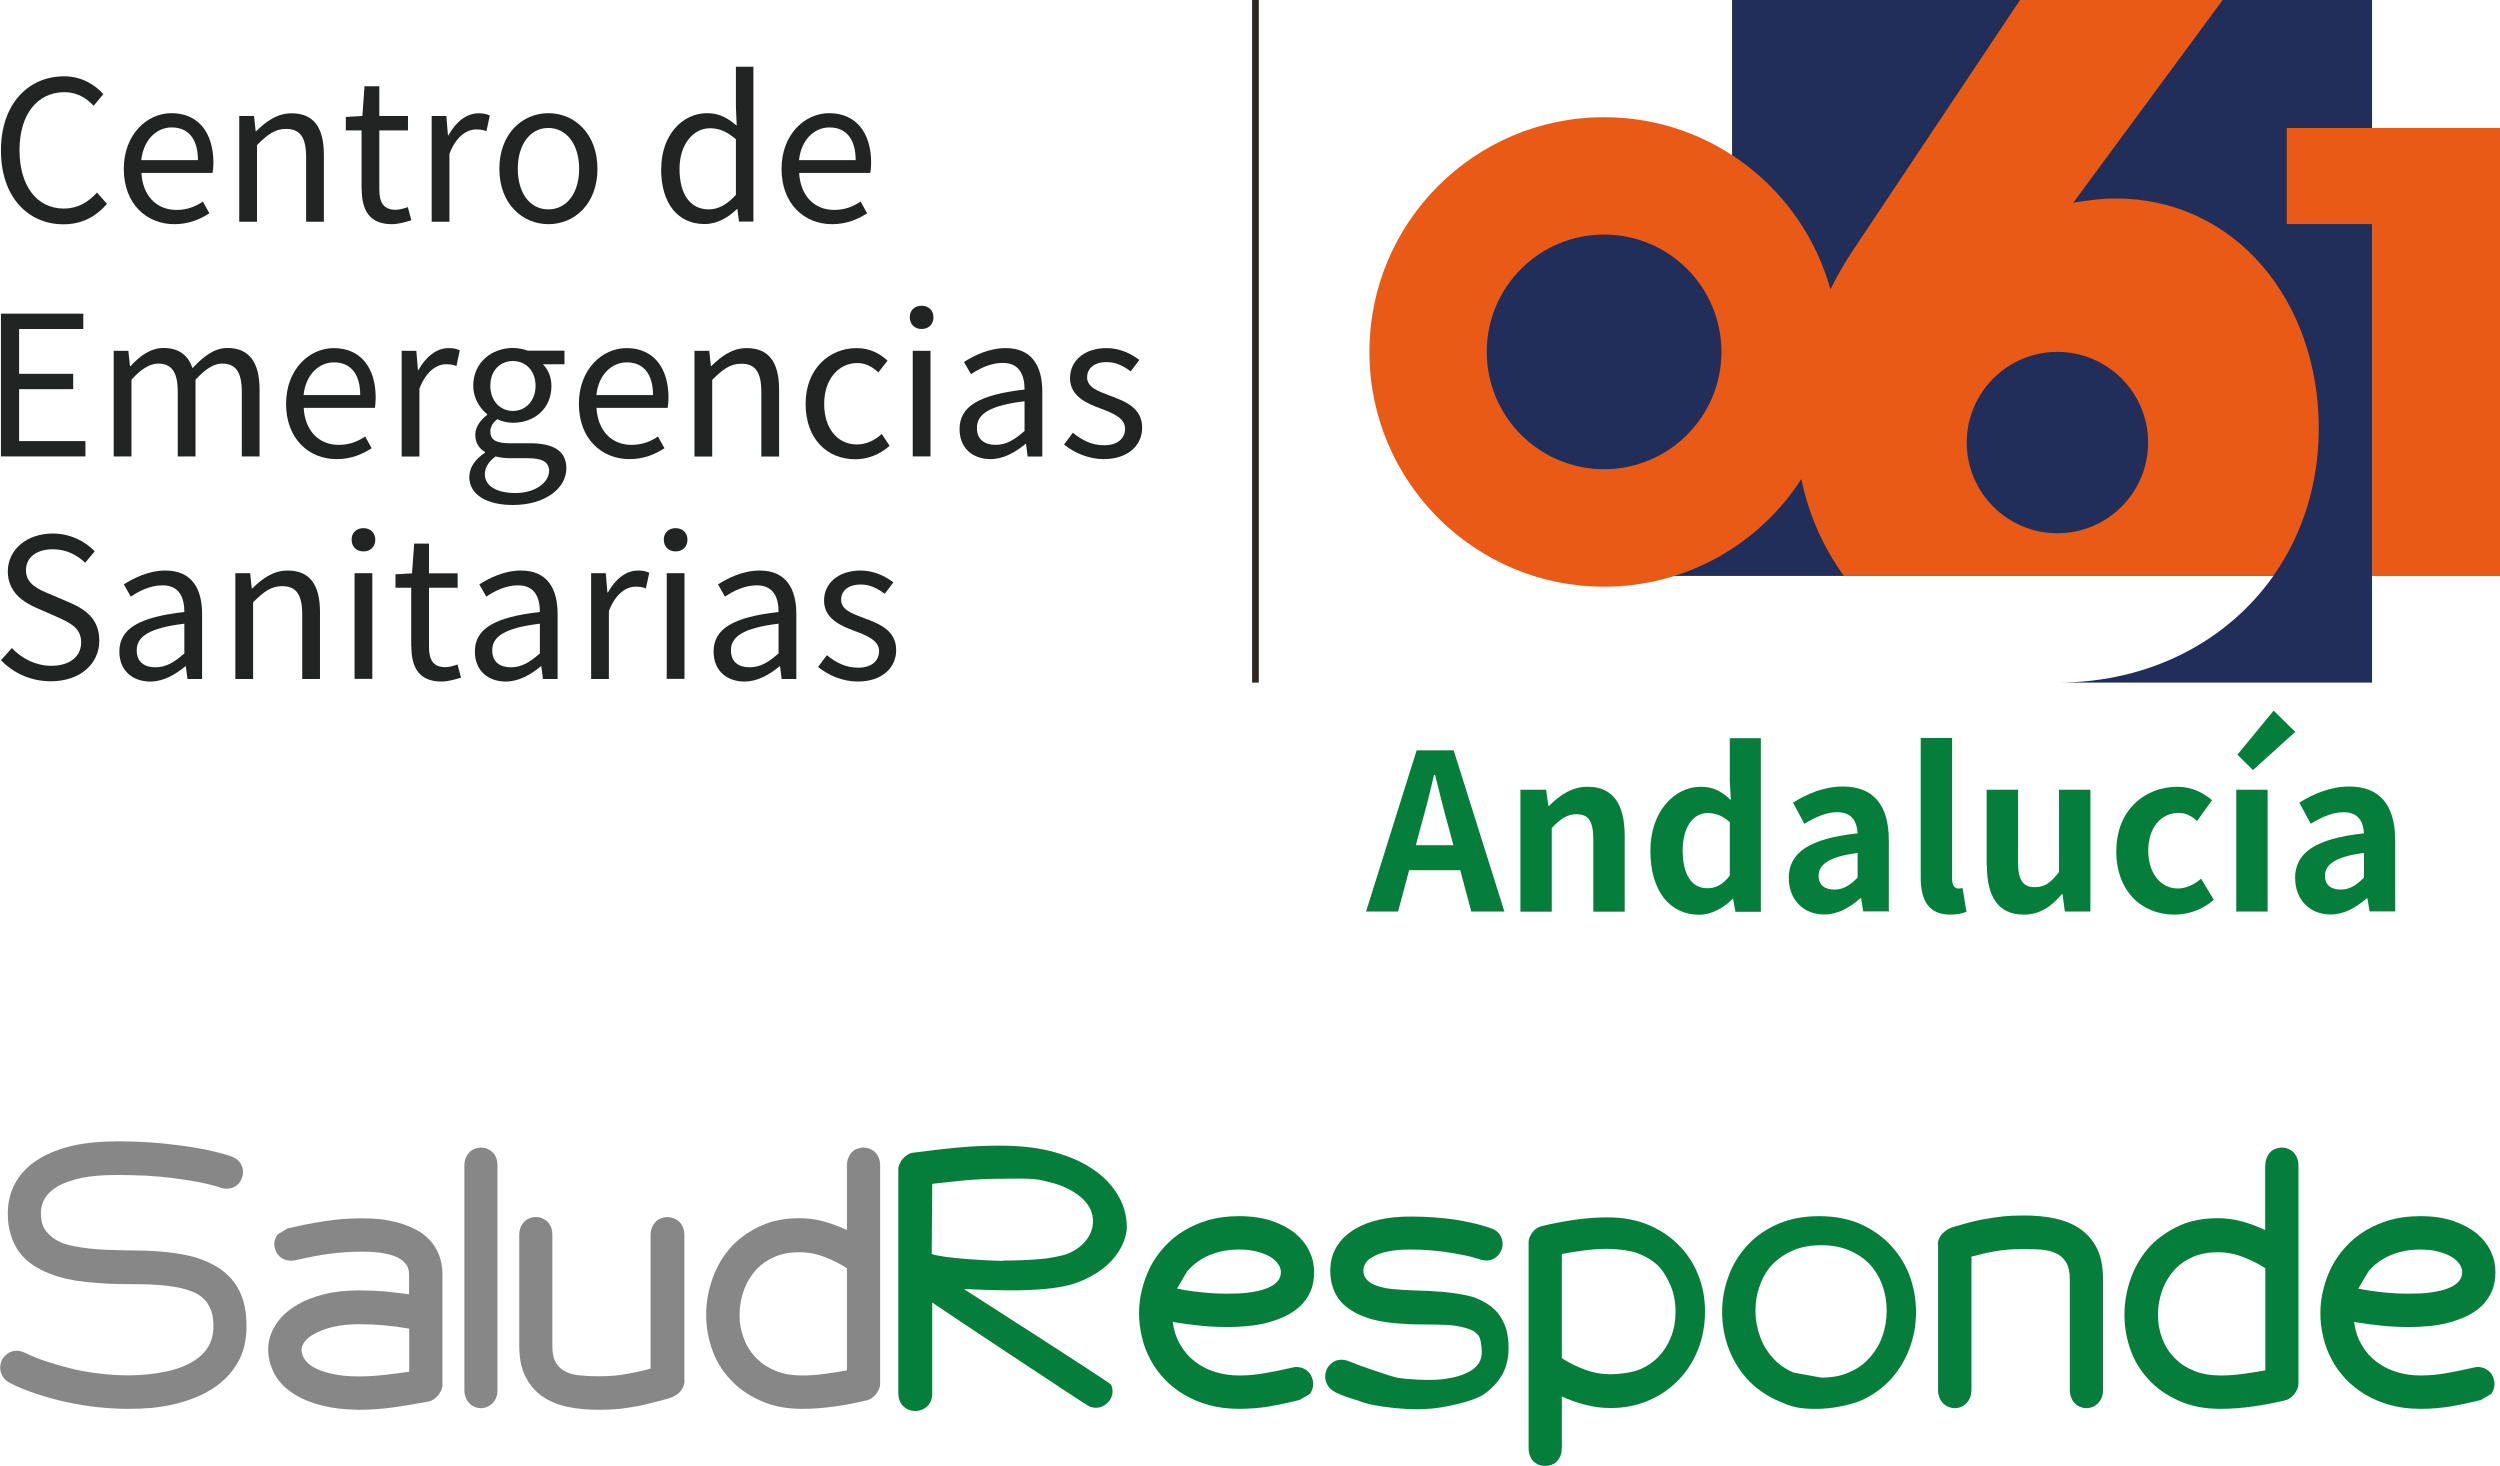 <?xml version="1.0" encoding="UTF-8"?><svg id="Layer_2" xmlns="http://www.w3.org/2000/svg" viewBox="0 0 185.79 108.94"><defs><style>.cls-1{fill:#222e5a;}.cls-2{fill:#ea5a17;fill-rule:evenodd;}.cls-3{fill:#878787;}.cls-4{fill:#222323;}.cls-5{fill:#2d2a26;}.cls-6{fill:#057e3b;}</style></defs><g id="Layer_1-2"><g><g><g><path class="cls-3" d="M16.35,88.24c-.51-.15-1.05-.29-1.63-.4-.59-.11-1.22-.2-1.88-.29-.63-.08-1.29-.14-1.98-.18-.7-.03-1.44-.05-2.2-.05-1.01,0-1.88,.07-2.62,.22-.73,.16-1.34,.38-1.81,.66-.79,.48-1.19,1.13-1.19,1.95,0,.6,.14,1.06,.42,1.39,.28,.34,.64,.61,1.09,.8,.3,.12,.64,.22,1,.28,.36,.07,.74,.13,1.14,.17,.4,.04,.82,.07,1.25,.09,.42,.02,.86,.03,1.3,.04,.51,0,1.02,.02,1.53,.02,.51,.02,1.01,.05,1.51,.1,.49,.05,.97,.12,1.43,.21,.47,.09,.91,.21,1.32,.37,.5,.19,.95,.42,1.36,.7,.4,.28,.74,.61,1.03,1,.29,.4,.51,.86,.67,1.38,.15,.53,.23,1.14,.23,1.84,0,1.08-.22,1.99-.67,2.75-.45,.77-1.06,1.4-1.84,1.9-.42,.27-.86,.5-1.35,.69-.49,.2-1,.35-1.53,.48-.54,.12-1.09,.21-1.66,.27-.58,.05-1.16,.07-1.75,.07-1.52,0-3.04-.17-4.56-.5-.76-.16-1.49-.36-2.2-.6-.71-.23-1.37-.49-1.98-.8-.28-.14-.47-.31-.59-.53-.12-.21-.18-.42-.18-.64,0-.15,.03-.31,.09-.47,.06-.15,.14-.28,.26-.39,.11-.11,.23-.21,.38-.28,.15-.07,.31-.11,.5-.11,.2,0,.42,.06,.65,.17,.51,.25,1.08,.48,1.7,.67,.61,.2,1.25,.38,1.91,.54,.67,.15,1.34,.26,2.02,.33,.68,.08,1.35,.12,2.02,.12,.96,0,1.88-.09,2.74-.27,.86-.17,1.59-.45,2.19-.84,.43-.28,.77-.62,1.02-1.04,.24-.42,.37-.93,.37-1.53,0-.37-.04-.69-.12-.97-.08-.28-.2-.52-.34-.73-.15-.2-.32-.38-.53-.53-.2-.15-.43-.27-.69-.35-.32-.12-.67-.22-1.05-.29-.38-.07-.79-.12-1.21-.16-.42-.03-.86-.05-1.31-.06-.46,0-.91-.01-1.37-.01-1,0-1.98-.07-2.94-.17-.95-.1-1.83-.3-2.62-.61-.46-.18-.89-.4-1.27-.66-.38-.26-.71-.58-.98-.94-.27-.37-.48-.79-.62-1.26-.16-.47-.23-1.02-.23-1.63,0-.86,.2-1.64,.61-2.34,.4-.69,.99-1.26,1.78-1.74,.69-.41,1.5-.72,2.45-.94,.94-.21,2.03-.32,3.27-.32,.82,0,1.6,.02,2.35,.07,.74,.05,1.46,.12,2.14,.21,.74,.09,1.44,.2,2.09,.33,.64,.14,1.25,.29,1.81,.47,.34,.11,.59,.27,.75,.49,.15,.23,.23,.46,.23,.7,0,.16-.03,.32-.09,.47-.06,.16-.13,.29-.23,.4-.11,.11-.23,.2-.38,.27-.16,.07-.33,.11-.53,.11-.07,0-.14,0-.22-.02l-.23-.05Z"/><path class="cls-3" d="M21.44,91.28c.87-.21,1.77-.39,2.7-.53,.93-.14,1.85-.21,2.77-.21,.45,0,.91,.02,1.38,.07,.47,.06,.92,.15,1.36,.27,.44,.13,.86,.3,1.26,.5,.39,.2,.73,.46,1.02,.77,.29,.31,.52,.68,.69,1.1,.17,.42,.26,.91,.26,1.47v8.22c0,.13-.03,.26-.09,.39-.07,.14-.15,.27-.24,.38-.1,.11-.21,.21-.33,.29-.12,.08-.24,.13-.37,.16-.86,.16-1.73,.3-2.6,.43-.87,.12-1.76,.18-2.65,.18-1.02-.02-1.9-.12-2.65-.31-.75-.19-1.39-.44-1.92-.75-.73-.43-1.27-.95-1.6-1.55-.33-.59-.5-1.22-.5-1.88s.19-1.24,.56-1.83c.37-.59,.92-1.09,1.66-1.52,.54-.31,1.19-.56,1.95-.75,.75-.19,1.6-.28,2.56-.28,.64,0,1.26,.02,1.88,.07,.62,.06,1.24,.13,1.86,.22v-1.49c0-.26-.06-.49-.18-.68-.13-.19-.3-.34-.5-.47-.2-.12-.43-.22-.69-.29-.26-.07-.53-.13-.8-.17-.27-.03-.53-.05-.77-.06-.25,0-.47-.01-.65-.01-.81,0-1.61,.06-2.41,.17-.8,.11-1.59,.27-2.37,.45-.08,.02-.15,.03-.21,.04-.07,0-.13,.01-.2,.01-.2,0-.37-.04-.53-.11-.16-.07-.28-.17-.38-.28-.11-.11-.19-.25-.24-.4-.06-.15-.09-.3-.09-.45,0-.25,.09-.49,.26-.72l.8-.48Zm8.96,7.46c-1.22-.22-2.46-.33-3.74-.33-.73,0-1.36,.07-1.91,.2-.55,.13-1,.3-1.37,.51-.33,.17-.57,.36-.73,.58-.16,.21-.24,.41-.24,.6,0,.24,.07,.47,.22,.7,.14,.23,.36,.43,.66,.6,.35,.2,.8,.37,1.36,.49,.55,.13,1.21,.2,1.99,.2,.64,0,1.28-.04,1.91-.11,.62-.07,1.24-.15,1.86-.24v-3.18Z"/><path class="cls-3" d="M34.51,86.62c0-.22,.04-.42,.11-.59,.07-.16,.17-.3,.28-.42,.11-.11,.25-.19,.4-.24,.15-.06,.3-.09,.45-.09s.31,.03,.45,.09c.15,.06,.28,.14,.39,.24,.11,.11,.21,.25,.28,.42,.07,.17,.1,.37,.1,.59v16.67c0,.22-.03,.42-.1,.59-.07,.17-.17,.31-.28,.42-.12,.11-.26,.2-.4,.26-.15,.06-.29,.09-.44,.09-.16,0-.31-.03-.45-.09-.16-.06-.29-.14-.4-.26-.11-.11-.21-.24-.28-.42-.07-.17-.11-.37-.11-.59v-16.67Z"/><path class="cls-3" d="M50.87,102.57c0,.19-.03,.35-.1,.5-.07,.15-.15,.28-.26,.39-.11,.11-.24,.21-.37,.28-.14,.08-.28,.14-.43,.18-.35,.1-.71,.2-1.09,.29-.38,.11-.78,.2-1.2,.28-.42,.08-.88,.15-1.36,.21-.49,.05-1.02,.07-1.59,.07-.82,0-1.59-.07-2.3-.22-.72-.15-1.34-.42-1.87-.78-.53-.37-.95-.86-1.25-1.47-.31-.6-.46-1.36-.46-2.28v-8.24c0-.22,.04-.42,.11-.59,.07-.16,.17-.3,.28-.42,.11-.11,.25-.19,.4-.24,.15-.06,.3-.09,.45-.09s.31,.03,.45,.09c.15,.06,.28,.14,.39,.24,.11,.11,.21,.25,.28,.42,.07,.17,.1,.37,.1,.59v8.24c0,.54,.09,.96,.27,1.26,.18,.3,.43,.53,.75,.67,.31,.15,.67,.24,1.09,.27,.41,.04,.84,.06,1.31,.06,.82,0,1.53-.06,2.15-.18,.62-.11,1.2-.24,1.73-.39v-9.92c0-.22,.04-.42,.11-.59,.07-.16,.17-.3,.28-.42,.11-.11,.25-.19,.4-.24,.15-.06,.3-.09,.47-.09,.15,0,.31,.03,.47,.09,.15,.06,.28,.14,.39,.24,.11,.11,.21,.25,.28,.42,.07,.17,.11,.37,.11,.59v10.77Z"/><path class="cls-3" d="M62.94,86.62c0-.22,.04-.42,.11-.59,.07-.16,.15-.3,.27-.42,.11-.11,.24-.19,.39-.24,.15-.06,.3-.09,.45-.09s.31,.03,.47,.09c.15,.06,.28,.14,.39,.24,.11,.11,.21,.25,.28,.42,.07,.17,.11,.37,.11,.59v16.24c0,.12-.03,.25-.09,.38-.06,.13-.13,.25-.22,.37-.09,.11-.19,.21-.31,.29-.11,.08-.23,.13-.34,.16-.78,.19-1.57,.34-2.4,.46-.83,.12-1.64,.18-2.44,.18-1.11,0-2.08-.18-2.91-.53-.84-.34-1.57-.81-2.18-1.4-.69-.67-1.21-1.44-1.54-2.32-.33-.88-.5-1.79-.5-2.74s.17-1.87,.5-2.78c.33-.9,.82-1.69,1.47-2.39,.6-.6,1.31-1.09,2.13-1.46,.82-.37,1.77-.55,2.84-.55,.6,0,1.2,.08,1.79,.24,.59,.16,1.16,.38,1.73,.64v-4.81Zm0,7.63c-.51-.33-1.07-.61-1.68-.84-.61-.24-1.22-.35-1.84-.35-.69,0-1.3,.11-1.82,.33-.52,.22-.97,.52-1.33,.89-.43,.46-.76,.98-.98,1.58-.22,.6-.33,1.22-.33,1.86s.11,1.21,.33,1.78c.22,.58,.55,1.08,.98,1.49,.38,.38,.84,.68,1.41,.9,.55,.22,1.2,.33,1.95,.33,.55,0,1.11-.04,1.66-.12,.55-.07,1.11-.16,1.65-.26v-7.59Z"/></g><g><path class="cls-6" d="M109.96,93.58c-.33-.1-.68-.19-1.06-.28-.38-.08-.79-.15-1.21-.22-.43-.07-.89-.12-1.36-.16-.47-.04-.97-.06-1.51-.06-1.3,0-2.25,.19-2.85,.58-.21,.11-.37,.25-.48,.42-.11,.17-.17,.36-.17,.56,0,.26,.07,.47,.22,.64,.15,.17,.34,.31,.58,.42,.39,.16,.85,.27,1.38,.32,.52,.05,1.07,.08,1.65,.1,.72,.02,1.43,.05,2.13,.11,.69,.07,1.8,.22,2.39,.45,.37,.15,.7,.32,1,.53,.3,.21,.56,.46,.77,.76,.21,.3,.38,.65,.5,1.04,.11,.4,.17,.85,.17,1.36,0,.81-.17,1.49-.5,2.06-.34,.57-.81,1.05-1.39,1.44-.58,.38-1.71,.66-2.48,.82-.78,.17-1.58,.26-2.42,.26-.54,0-1.1-.03-1.68-.09-.59-.06-1.16-.14-1.73-.26-.54-.11-.75-.23-1.26-.38-.51-.15-.98-.32-1.4-.53-.28-.14-.47-.32-.59-.53-.12-.21-.18-.41-.18-.63,0-.16,.03-.32,.09-.48,.06-.15,.14-.28,.26-.4,.11-.11,.23-.21,.38-.28,.15-.07,.31-.1,.5-.1s.41,.05,.65,.16c.31,.15,3.05,1.11,3.55,1.19,.82,.12,1.86,.15,2.33,.15,.62,0,1.2-.06,1.74-.18,.53-.11,.98-.29,1.35-.52,.24-.15,.43-.33,.58-.56,.14-.23,.21-.5,.21-.83,0-.38-.08-.99-.24-1.2-.16-.21-.38-.37-.64-.46-.41-.16-.89-.27-1.46-.32-.56-.04-2.07-.06-2.67-.06-.71-.02-1.4-.07-2.08-.16-.68-.09-1.3-.25-1.86-.49-.35-.15-.67-.32-.95-.53-.29-.2-.53-.43-.73-.71-.2-.27-.36-.58-.46-.93-.11-.34-.17-.73-.17-1.16,0-.67,.16-1.27,.48-1.8,.32-.52,.78-.97,1.4-1.33,.49-.29,1.08-.51,1.77-.67,.69-.16,1.47-.23,2.34-.23,.6,0,1.16,.02,1.7,.06,.53,.04,1.04,.09,1.53,.16,.49,.08,.95,.17,1.4,.27,.43,.1,.84,.21,1.21,.34,.34,.1,.59,.26,.75,.48,.15,.23,.23,.47,.23,.72,0,.16-.03,.31-.09,.45-.06,.15-.14,.29-.24,.4-.11,.11-.23,.21-.38,.28-.16,.07-.33,.11-.51,.11l-.45-.07Z"/><path class="cls-6" d="M116.06,107.62c0,.23-.03,.42-.1,.59-.07,.16-.17,.3-.28,.42-.12,.11-.26,.19-.4,.24-.15,.05-.29,.07-.44,.07-.16,0-.31-.02-.45-.07-.16-.06-.29-.14-.4-.24-.11-.11-.21-.25-.28-.42-.07-.16-.11-.36-.11-.59v-15.28c0-.15,.03-.29,.09-.42,.06-.13,.13-.25,.22-.37,.09-.11,.19-.2,.31-.28,.11-.07,.23-.12,.35-.15,.78-.19,1.59-.34,2.44-.47,.83-.12,1.65-.18,2.46-.18,1.12,0,2.1,.18,2.96,.53,.86,.35,1.59,.82,2.2,1.41,.35,.33,.66,.7,.92,1.09,.26,.39,.48,.8,.65,1.24,.17,.43,.3,.88,.39,1.33,.08,.47,.12,.93,.12,1.41,0,1.02-.18,1.97-.53,2.84-.35,.87-.84,1.63-1.46,2.26-.63,.64-1.37,1.15-2.23,1.51-.86,.37-1.8,.55-2.81,.55-.63,0-1.24-.08-1.85-.24-.61-.15-1.2-.36-1.76-.62v3.85Zm0-6.69c.53,.34,1.11,.63,1.73,.86,.62,.23,1.25,.34,1.88,.34,.68,0,1.6-.12,2.17-.35,.55-.23,1.03-.55,1.43-.97,.39-.41,.7-.9,.92-1.47,.22-.56,.33-1.18,.33-1.86s-.12-1.33-.35-1.9c-.24-.55-.58-1.18-1-1.57-.42-.38-.93-.68-1.51-.89-.58-.2-1.52-.31-2.2-.31-.56,0-1.13,.04-1.69,.11-.57,.07-1.14,.16-1.7,.27v7.74Z"/><path class="cls-6" d="M135.19,104.7c-1.56,.03-2.1-.18-2.95-.55-.85-.36-1.57-.84-2.18-1.44-.35-.35-.66-.73-.92-1.15-.26-.41-.48-.84-.65-1.28-.17-.44-.3-.9-.38-1.37-.09-.47-.13-.94-.13-1.41,0-.96,.18-1.89,.53-2.79,.34-.89,.86-1.68,1.55-2.37,.6-.6,1.33-1.07,2.19-1.43,.85-.35,1.83-.53,2.94-.53s2.08,.18,2.94,.53c.85,.36,1.57,.84,2.18,1.43,.69,.69,1.22,1.48,1.57,2.37,.34,.9,.51,1.83,.51,2.79,0,.46-.04,.93-.12,1.41-.09,.47-.22,.93-.39,1.37-.17,.45-.39,.88-.65,1.28-.26,.42-.57,.8-.92,1.15-.6,.6-1.33,1.09-2.17,1.44,0,0-1.39,.52-2.95,.55Zm.16-2.32c.77,0,1.44-.12,2.02-.37,.57-.24,1.06-.56,1.45-.98,.47-.48,.82-1.04,1.05-1.67,.23-.63,.34-1.28,.34-1.95s-.11-1.32-.34-1.94c-.23-.62-.57-1.16-1.02-1.62-.4-.39-.9-.71-1.48-.95-.58-.24-1.26-.36-2.02-.36s-1.46,.12-2.04,.36c-.58,.24-1.07,.56-1.48,.95-.46,.46-.8,1-1.02,1.62-.24,.62-.35,1.26-.35,1.94s.12,1.32,.35,1.95c.23,.63,.58,1.19,1.05,1.67,.39,.41,.87,.74,1.45,.98l2.04,.37Z"/><path class="cls-6" d="M144.01,92.53c0-.18,.03-.34,.1-.49,.07-.15,.15-.28,.27-.39,.11-.11,.23-.21,.37-.29,.13-.07,.27-.13,.42-.18,.35-.1,.71-.2,1.09-.31,.37-.1,.77-.19,1.2-.27,.42-.07,.88-.14,1.37-.2,.49-.05,1.02-.07,1.6-.07,.82,0,1.58,.07,2.29,.22,.71,.16,1.33,.41,1.86,.77,.53,.37,.95,.85,1.26,1.46,.3,.61,.45,1.37,.45,2.29v8.22c0,.22-.04,.42-.11,.59-.07,.17-.17,.31-.28,.42-.11,.11-.24,.2-.39,.26-.16,.06-.31,.09-.46,.09-.15,0-.29-.03-.44-.09-.16-.06-.29-.14-.4-.26-.11-.11-.21-.24-.28-.42-.07-.17-.11-.37-.11-.59v-8.22c0-.53-.09-.95-.27-1.25-.18-.3-.42-.53-.74-.67-.31-.15-.67-.24-1.08-.28-.41-.03-.84-.05-1.3-.05-.83,0-1.55,.06-2.17,.17-.63,.11-1.21,.25-1.75,.4v9.9c0,.22-.04,.42-.11,.59-.07,.17-.17,.31-.28,.42-.11,.11-.24,.2-.39,.26-.15,.06-.31,.09-.46,.09s-.3-.03-.45-.09c-.15-.06-.29-.14-.4-.26-.11-.11-.21-.24-.28-.42-.07-.17-.11-.37-.11-.59v-10.76Z"/><path class="cls-6" d="M168.35,86.62c0-.22,.04-.42,.11-.59,.07-.16,.15-.3,.27-.42,.11-.11,.24-.19,.39-.24,.15-.06,.3-.09,.45-.09s.31,.03,.46,.09c.15,.06,.28,.14,.39,.24,.11,.11,.21,.25,.28,.42,.07,.17,.11,.37,.11,.59v16.24c0,.12-.03,.25-.09,.38-.06,.13-.13,.25-.22,.37-.09,.11-.19,.21-.31,.29-.11,.08-.23,.13-.34,.16-.78,.19-1.57,.34-2.4,.46-.83,.12-1.64,.18-2.44,.18-1.11,0-2.08-.18-2.91-.53-.84-.34-1.57-.81-2.18-1.4-.69-.67-1.21-1.44-1.54-2.32-.33-.88-.5-1.79-.5-2.74s.17-1.87,.5-2.78c.33-.9,.82-1.69,1.47-2.39,.6-.6,1.31-1.09,2.13-1.46,.82-.37,1.77-.55,2.84-.55,.6,0,1.2,.08,1.79,.24,.59,.16,1.16,.38,1.73,.64v-4.81Zm0,7.63c-.51-.33-1.07-.61-1.68-.84-.61-.24-1.22-.35-1.84-.35-.69,0-1.3,.11-1.82,.33-.52,.22-.97,.52-1.33,.89-.43,.46-.76,.98-.98,1.58-.22,.6-.33,1.22-.33,1.86s.11,1.21,.33,1.78c.22,.58,.55,1.08,.98,1.49,.38,.38,.84,.68,1.41,.9,.55,.22,1.2,.33,1.95,.33,.55,0,1.11-.04,1.66-.12,.55-.07,1.11-.16,1.65-.26v-7.59Z"/><path class="cls-6" d="M184.33,104.05c-.73,.18-1.46,.34-2.2,.47-.74,.12-1.48,.18-2.23,.18-.82,0-1.58-.09-2.26-.28-.69-.19-1.31-.45-1.86-.78-.55-.33-1.04-.71-1.46-1.16-.42-.45-.78-.94-1.05-1.47-.28-.52-.49-1.08-.62-1.66-.14-.58-.21-1.16-.21-1.75s.07-1.19,.22-1.77c.14-.59,.35-1.15,.62-1.69,.28-.53,.62-1.02,1.04-1.48,.42-.46,.9-.86,1.46-1.2,.55-.33,1.16-.6,1.85-.8,.69-.19,1.44-.28,2.25-.28,.91,0,1.72,.12,2.42,.35,.69,.24,1.28,.55,1.75,.93,.46,.39,.82,.84,1.05,1.33,.24,.51,.35,1.02,.35,1.54,0,.56-.09,1.05-.28,1.47-.2,.42-.45,.78-.77,1.08-.33,.3-.7,.55-1.13,.75-.43,.2-.89,.36-1.36,.48-.47,.12-.95,.2-1.43,.24-.49,.05-.95,.07-1.4,.07-.7,0-1.4-.03-2.08-.1-.69-.07-1.37-.16-2.06-.28,.09,.65,.28,1.22,.58,1.72,.29,.5,.65,.91,1.09,1.24,.43,.33,.93,.59,1.49,.76,.55,.17,1.15,.26,1.79,.26s1.3-.06,1.95-.18c.64-.11,1.28-.24,1.91-.39l.21-.04c.07-.02,.12-.02,.17-.02,.2,0,.37,.04,.53,.11,.15,.07,.28,.17,.39,.28,.11,.12,.19,.26,.24,.4,.06,.16,.09,.31,.09,.47,0,.26-.08,.51-.24,.74l-.81,.47Zm-9.07-8.29c.6,.13,1.22,.22,1.85,.28,.63,.07,1.26,.1,1.88,.1,.14,0,.33,0,.59-.01,.25,0,.53-.02,.83-.05,.29-.03,.6-.08,.91-.15,.3-.07,.58-.16,.82-.28,.24-.11,.45-.26,.61-.45,.15-.18,.23-.4,.23-.66,0-.2-.07-.41-.21-.61-.14-.2-.34-.38-.6-.54-.27-.15-.6-.28-.98-.38-.38-.1-.82-.15-1.32-.15-.52,0-1.02,.06-1.49,.18-.47,.12-.91,.3-1.31,.54-.4,.24-.75,.55-1.06,.91l-.75,1.27Z"/><path class="cls-6" d="M96.54,104.05c-.73,.18-1.46,.34-2.2,.47-.74,.12-1.48,.18-2.23,.18-.82,0-1.58-.09-2.26-.28-.69-.19-1.31-.45-1.86-.78-.55-.33-1.04-.71-1.46-1.16-.42-.45-.78-.94-1.05-1.47-.28-.52-.49-1.08-.62-1.66-.14-.58-.21-1.16-.21-1.75s.07-1.19,.22-1.77c.14-.59,.35-1.15,.62-1.69,.28-.53,.62-1.02,1.04-1.48,.42-.46,.9-.86,1.46-1.2,.55-.33,1.16-.6,1.85-.8,.69-.19,1.44-.28,2.25-.28,.91,0,1.72,.12,2.42,.35,.69,.24,1.28,.55,1.75,.93,.46,.39,.82,.84,1.05,1.33,.24,.51,.35,1.02,.35,1.54,0,.56-.09,1.05-.28,1.47-.2,.42-.45,.78-.77,1.08-.33,.3-.7,.55-1.13,.75-.43,.2-.89,.36-1.36,.48-.47,.12-.95,.2-1.43,.24-.49,.05-.95,.07-1.4,.07-.7,0-1.39-.03-2.08-.1-.69-.07-1.37-.16-2.06-.28,.09,.65,.28,1.22,.58,1.72,.29,.5,.65,.91,1.09,1.24,.43,.33,.93,.59,1.49,.76,.55,.17,1.15,.26,1.79,.26s1.3-.06,1.95-.18c.64-.11,1.28-.24,1.91-.39l.21-.04c.07-.02,.12-.02,.17-.02,.2,0,.37,.04,.53,.11,.15,.07,.28,.17,.39,.28,.11,.12,.19,.26,.24,.4,.06,.16,.09,.31,.09,.47,0,.26-.08,.51-.24,.74l-.81,.47Zm-9.07-8.29c.6,.13,1.22,.22,1.85,.28,.63,.07,1.26,.1,1.88,.1,.14,0,.33,0,.59-.01,.25,0,.53-.02,.83-.05,.29-.03,.6-.08,.91-.15,.3-.07,.58-.16,.82-.28,.24-.11,.45-.26,.61-.45,.15-.18,.23-.4,.23-.66,0-.2-.07-.41-.21-.61-.14-.2-.34-.38-.6-.54-.27-.15-.6-.28-.98-.38-.38-.1-.82-.15-1.32-.15-.52,0-1.02,.06-1.49,.18-.47,.12-.91,.3-1.31,.54-.4,.24-.75,.55-1.06,.91l-.75,1.27Z"/><path class="cls-6" d="M82.58,102.91c-.07-.15-10.93-7.1-10.93-7.1,.25-.06,5.8,.44,8.3-.46,3.33-1.19,3.79-3.51,3.79-4.12,0-.44-.06-.86-.17-1.29-.12-.42-.31-.83-.55-1.22-.25-.4-.55-.77-.92-1.13-.37-.35-.8-.67-1.29-.96-.77-.45-1.69-.82-2.77-1.09-1.08-.27-2.32-.4-3.73-.4-1.08,0-2.15,.05-3.24,.15-1.08,.11-2.16,.23-3.24,.38-.13,.02-.26,.06-.38,.15-.13,.08-.25,.18-.35,.29-.1,.11-.18,.24-.24,.38-.07,.14-.1,.27-.1,.4v16.65c0,.22,.04,.41,.11,.58,.07,.17,.17,.31,.29,.41,.12,.11,.25,.2,.41,.25,.15,.06,.3,.08,.46,.08,.15,0,.3-.03,.45-.08,.15-.06,.29-.14,.41-.25,.12-.11,.21-.24,.29-.41,.07-.17,.1-.36,.1-.58v-6.74c.79,.56,11.48,7.64,11.65,7.71,.17,.07,.33,.11,.5,.11s.33-.03,.48-.1c.15-.06,.28-.15,.4-.27,.12-.11,.21-.24,.27-.39,.07-.15,.1-.3,.1-.46s-.03-.32-.1-.49Zm-8.03-9.21c-.89,0-4.47-.18-5.31-.51l.04-5.21c.84-.1,1.69-.19,2.53-.27,.84-.07,1.68-.11,2.51-.11,1.16,0,2.32-.07,3.18,.13,.51,.12,1,.24,1.42,.41,1.32,.55,2.31,1.41,2.31,2.61,0,1-.69,1.88-1.72,2.35,0,0,0,0-.01,0-.06,.04-.15,.07-.26,.11-.45,.16-1.47,.31-1.47,.31-1.16,.14-2.56,.16-3.2,.16Z"/></g></g><g><g><path class="cls-1" d="M128.72,0h47.56V50.73h-23.38c6.81,0,12.6-3.04,16.05-7.93h-49.21l-12.78-11.77,.37-13.49,21.39-1.5V0Z"/><path class="cls-2" d="M185.79,9.51h-15.85v7.14h6.34v26.16h9.51V9.51Zm-39.63,23.38c0-3.72,3.02-6.74,6.74-6.74s6.74,3.02,6.74,6.74-3.02,6.74-6.74,6.74-6.74-3.02-6.74-6.74m-35.67-6.74c0-4.82,3.9-8.72,8.72-8.72s8.72,3.9,8.72,8.72-3.91,8.72-8.72,8.72-8.72-3.9-8.72-8.72m-8.72,0c0-9.63,7.81-17.44,17.44-17.44,8.03,0,14.78,5.42,16.82,12.8,.52-1.07,1.13-2.11,1.81-3.11L150.12,0h15.06l-11.1,15.06c1.48-.22,2.17-.31,3.14-.31,8.88,0,15.1,7.59,15.1,17.08,0,4.18-1.23,7.93-3.38,10.97h-31.91c-1.52-2.11-2.62-4.55-3.16-7.2-3.1,4.81-8.51,8-14.66,8-9.63,0-17.44-7.81-17.44-17.44"/></g><g><path class="cls-6" d="M105.27,55.76h2.76l3.77,11.98h-2.46l-.82-3.07h-3.8l-.82,3.07h-2.38l3.76-11.98Zm-.05,7.05h2.79l-.35-1.31c-.36-1.25-.68-2.62-1.01-3.91h-.08c-.3,1.31-.65,2.67-1,3.91l-.35,1.31Z"/><path class="cls-6" d="M113,58.69h1.9l.17,1.2h.05c.78-.78,1.68-1.42,2.88-1.42,1.92,0,2.74,1.36,2.74,3.64v5.64h-2.33v-5.35c0-1.41-.38-1.89-1.25-1.89-.73,0-1.19,.36-1.84,1.02v6.22h-2.33v-9.05Z"/><path class="cls-6" d="M122.65,63.22c0-2.94,1.81-4.75,3.73-4.75,1,0,1.62,.39,2.25,.99l-.08-1.42v-3.18h2.31v12.9h-1.89l-.17-.94h-.06c-.65,.65-1.54,1.16-2.46,1.16-2.2,0-3.63-1.78-3.63-4.75Zm5.9,1.86v-3.98c-.54-.5-1.11-.68-1.66-.68-1,0-1.84,.97-1.84,2.78s.67,2.81,1.84,2.81c.62,0,1.14-.26,1.66-.94Z"/><path class="cls-6" d="M132.93,65.28c0-1.94,1.54-2.96,5.12-3.35-.05-.89-.43-1.57-1.52-1.57-.82,0-1.62,.37-2.44,.86l-.84-1.57c1.05-.66,2.31-1.2,3.71-1.2,2.25,0,3.41,1.37,3.41,3.99v5.29h-1.9l-.16-.97h-.06c-.78,.68-1.66,1.2-2.68,1.2-1.59,0-2.63-1.15-2.63-2.68Zm5.12-.06v-1.83c-2.17,.27-2.9,.89-2.9,1.7,0,.71,.49,1.02,1.17,1.02s1.16-.32,1.73-.89Z"/><path class="cls-6" d="M142.74,65.2v-10.36h2.33v10.46c0,.55,.24,.73,.46,.73,.09,0,.16,0,.32-.03l.29,1.76c-.27,.11-.65,.21-1.21,.21-1.62,0-2.19-1.08-2.19-2.76Z"/><path class="cls-6" d="M147.64,64.35v-5.66h2.33v5.35c0,1.39,.38,1.89,1.24,1.89,.73,0,1.2-.32,1.81-1.13v-6.11h2.33v9.05h-1.9l-.17-1.29h-.06c-.76,.92-1.62,1.52-2.82,1.52-1.92,0-2.74-1.36-2.74-3.62Z"/><path class="cls-6" d="M157.28,63.22c0-3.01,2.12-4.75,4.53-4.75,1.09,0,1.93,.44,2.58,1l-1.11,1.54c-.44-.39-.86-.6-1.35-.6-1.36,0-2.28,1.12-2.28,2.81s.94,2.81,2.2,2.81c.63,0,1.24-.31,1.73-.73l.94,1.57c-.86,.76-1.93,1.1-2.92,1.1-2.46,0-4.33-1.75-4.33-4.75Z"/><path class="cls-6" d="M166.19,58.69h2.33v9.05h-2.33v-9.05Zm.08-2.6l2.7-3.28,1.6,1.58-3.14,2.84-1.16-1.15Z"/><path class="cls-6" d="M170.56,65.28c0-1.94,1.54-2.96,5.12-3.35-.05-.89-.43-1.57-1.52-1.57-.82,0-1.62,.37-2.44,.86l-.84-1.57c1.05-.66,2.31-1.2,3.71-1.2,2.25,0,3.41,1.37,3.41,3.99v5.29h-1.9l-.16-.97h-.06c-.78,.68-1.66,1.2-2.68,1.2-1.59,0-2.63-1.15-2.63-2.68Zm5.12-.06v-1.83c-2.17,.27-2.9,.89-2.9,1.7,0,.71,.49,1.02,1.17,1.02s1.16-.32,1.73-.89Z"/></g><rect class="cls-5" x="93.05" width=".5" height="50.73"/><g><g><path class="cls-4" d="M.07,11.18C.07,7.75,2.08,5.67,4.77,5.67c1.29,0,2.3,.64,2.91,1.32l-.72,.87c-.55-.59-1.26-1.01-2.17-1.01-2.01,0-3.34,1.65-3.34,4.3s1.27,4.35,3.3,4.35c1.01,0,1.78-.45,2.46-1.19l.74,.84c-.84,.97-1.88,1.52-3.25,1.52C2.06,16.66,.07,14.62,.07,11.18Z"/><path class="cls-4" d="M9.2,12.55c0-2.55,1.72-4.14,3.54-4.14,2,0,3.12,1.45,3.12,3.69,0,.29-.03,.56-.06,.75h-5.29c.09,1.68,1.11,2.75,2.6,2.75,.77,0,1.39-.23,1.97-.62l.48,.87c-.69,.45-1.53,.81-2.6,.81-2.08,0-3.76-1.52-3.76-4.11Zm5.51-.65c0-1.58-.72-2.43-1.95-2.43-1.11,0-2.1,.9-2.26,2.43h4.21Z"/><path class="cls-4" d="M17.8,8.62h1.08l.12,1.13h.04c.75-.74,1.56-1.33,2.63-1.33,1.65,0,2.4,1.07,2.4,3.08v4.98h-1.32v-4.8c0-1.48-.45-2.1-1.49-2.1-.81,0-1.36,.4-2.16,1.2v5.7h-1.32v-7.85Z"/><path class="cls-4" d="M26.87,14.04v-4.35h-1.17v-1l1.23-.07,.16-2.21h1.1v2.21h2.13v1.07h-2.13v4.38c0,.97,.3,1.52,1.22,1.52,.27,0,.64-.1,.9-.2l.26,.98c-.45,.14-.97,.29-1.45,.29-1.68,0-2.24-1.06-2.24-2.62Z"/><path class="cls-4" d="M32.09,8.62h1.08l.12,1.43h.04c.55-1,1.35-1.63,2.23-1.63,.35,0,.59,.04,.84,.17l-.25,1.16c-.26-.1-.45-.13-.77-.13-.65,0-1.46,.46-1.98,1.81v5.05h-1.32v-7.85Z"/><path class="cls-4" d="M37.11,12.55c0-2.62,1.72-4.14,3.65-4.14s3.64,1.52,3.64,4.14-1.72,4.11-3.64,4.11-3.65-1.5-3.65-4.11Zm5.93,0c0-1.81-.93-3.04-2.29-3.04s-2.27,1.23-2.27,3.04,.91,3.01,2.27,3.01,2.29-1.2,2.29-3.01Z"/><path class="cls-4" d="M49.14,12.55c0-2.55,1.61-4.14,3.4-4.14,.93,0,1.52,.35,2.21,.93l-.06-1.36v-3.02h1.3v11.51h-1.07l-.12-.93h-.04c-.62,.61-1.45,1.11-2.39,1.11-1.97,0-3.24-1.49-3.24-4.11Zm5.55,1.92v-4.12c-.68-.59-1.27-.82-1.92-.82-1.27,0-2.27,1.22-2.27,3.01,0,1.89,.78,3.02,2.17,3.02,.72,0,1.36-.36,2.02-1.08Z"/><path class="cls-4" d="M58.08,12.55c0-2.55,1.72-4.14,3.54-4.14,2,0,3.12,1.45,3.12,3.69,0,.29-.03,.56-.06,.75h-5.29c.09,1.68,1.11,2.75,2.6,2.75,.77,0,1.39-.23,1.97-.62l.48,.87c-.69,.45-1.53,.81-2.6,.81-2.08,0-3.76-1.52-3.76-4.11Zm5.51-.65c0-1.58-.72-2.43-1.95-2.43-1.11,0-2.1,.9-2.26,2.43h4.21Z"/></g><g><path class="cls-4" d="M.07,23.31H6.19v1.14H1.42v3.33H5.44v1.14H1.42v3.86H6.35v1.14H.07v-10.62Z"/><path class="cls-4" d="M8.46,26.07h1.08l.12,1.14h.04c.68-.75,1.5-1.35,2.44-1.35,1.2,0,1.85,.58,2.17,1.5,.81-.88,1.63-1.5,2.59-1.5,1.62,0,2.39,1.07,2.39,3.08v4.98h-1.32v-4.8c0-1.48-.46-2.1-1.46-2.1-.61,0-1.24,.39-1.98,1.2v5.7h-1.32v-4.8c0-1.48-.46-2.1-1.46-2.1-.59,0-1.26,.39-1.98,1.2v5.7h-1.32v-7.85Z"/><path class="cls-4" d="M21.26,30.01c0-2.55,1.72-4.14,3.54-4.14,2,0,3.12,1.45,3.12,3.69,0,.29-.03,.56-.06,.75h-5.29c.09,1.68,1.11,2.75,2.6,2.75,.77,0,1.39-.23,1.97-.62l.48,.87c-.69,.45-1.53,.81-2.6,.81-2.08,0-3.76-1.52-3.76-4.11Zm5.51-.65c0-1.58-.72-2.43-1.95-2.43-1.11,0-2.1,.9-2.26,2.43h4.21Z"/><path class="cls-4" d="M29.86,26.07h1.08l.12,1.43h.04c.55-1,1.35-1.63,2.23-1.63,.35,0,.59,.04,.84,.17l-.25,1.16c-.26-.1-.45-.13-.77-.13-.65,0-1.46,.46-1.98,1.81v5.05h-1.32v-7.85Z"/><path class="cls-4" d="M34.88,35.43c0-.67,.42-1.3,1.16-1.78v-.06c-.42-.25-.72-.67-.72-1.29s.48-1.17,.88-1.46v-.06c-.52-.42-1.03-1.17-1.03-2.11,0-1.72,1.36-2.81,2.95-2.81,.43,0,.82,.1,1.1,.2h2.73v1.01h-1.61c.38,.36,.64,.94,.64,1.62,0,1.68-1.27,2.73-2.86,2.73-.39,0-.82-.1-1.17-.27-.29,.25-.51,.51-.51,.94,0,.51,.32,.85,1.37,.85h1.53c1.82,0,2.75,.58,2.75,1.87,0,1.46-1.55,2.72-3.98,2.72-1.92,0-3.24-.75-3.24-2.11Zm5.93-.41c0-.72-.56-.97-1.61-.97h-1.36c-.29,0-.67-.04-1.01-.13-.56,.41-.8,.87-.8,1.33,0,.84,.85,1.39,2.27,1.39,1.5,0,2.5-.8,2.5-1.62Zm-1.01-6.35c0-1.14-.75-1.84-1.68-1.84s-1.68,.68-1.68,1.84,.77,1.87,1.68,1.87,1.68-.72,1.68-1.87Z"/><path class="cls-4" d="M43.02,30.01c0-2.55,1.72-4.14,3.54-4.14,2,0,3.12,1.45,3.12,3.69,0,.29-.03,.56-.06,.75h-5.29c.09,1.68,1.11,2.75,2.6,2.75,.77,0,1.39-.23,1.97-.62l.48,.87c-.69,.45-1.53,.81-2.6,.81-2.08,0-3.76-1.52-3.76-4.11Zm5.51-.65c0-1.58-.72-2.43-1.95-2.43-1.11,0-2.1,.9-2.26,2.43h4.21Z"/><path class="cls-4" d="M51.63,26.07h1.08l.12,1.13h.04c.75-.74,1.56-1.33,2.63-1.33,1.65,0,2.4,1.07,2.4,3.08v4.98h-1.32v-4.8c0-1.48-.45-2.1-1.49-2.1-.81,0-1.36,.4-2.16,1.2v5.7h-1.32v-7.85Z"/><path class="cls-4" d="M59.87,30.01c0-2.62,1.78-4.14,3.79-4.14,1.03,0,1.74,.43,2.3,.93l-.68,.87c-.46-.41-.94-.69-1.56-.69-1.43,0-2.47,1.23-2.47,3.04s.98,3.01,2.43,3.01c.72,0,1.36-.33,1.85-.78l.58,.88c-.71,.64-1.61,1-2.55,1-2.08,0-3.69-1.5-3.69-4.11Z"/><path class="cls-4" d="M67.61,23.57c0-.51,.36-.85,.88-.85s.88,.35,.88,.85c0,.54-.36,.88-.88,.88s-.88-.35-.88-.88Zm.22,2.5h1.32v7.85h-1.32v-7.85Z"/><path class="cls-4" d="M71.31,31.89c0-1.71,1.49-2.56,4.83-2.94,0-1.01-.33-1.98-1.62-1.98-.91,0-1.74,.42-2.36,.84l-.52-.91c.72-.46,1.84-1.03,3.1-1.03,1.91,0,2.72,1.29,2.72,3.23v4.83h-1.09l-.12-.94h-.04c-.75,.62-1.63,1.13-2.6,1.13-1.32,0-2.3-.81-2.3-2.23Zm4.83,.13v-2.2c-2.65,.32-3.54,.97-3.54,1.98,0,.9,.61,1.26,1.39,1.26s1.39-.36,2.16-1.04Z"/><path class="cls-4" d="M79.08,33.03l.65-.87c.68,.55,1.39,.93,2.33,.93,1.04,0,1.55-.55,1.55-1.23,0-.81-.93-1.16-1.79-1.49-1.1-.4-2.3-.94-2.3-2.27,0-1.24,1.01-2.23,2.72-2.23,.97,0,1.82,.41,2.43,.88l-.64,.85c-.54-.4-1.09-.69-1.78-.69-1,0-1.46,.52-1.46,1.13,0,.75,.81,1.03,1.69,1.36,1.14,.43,2.4,.9,2.4,2.39,0,1.27-1.01,2.33-2.86,2.33-1.11,0-2.18-.46-2.94-1.08Z"/></g><g><path class="cls-4" d="M.07,49.07l.81-.91c.75,.8,1.82,1.32,2.92,1.32,1.39,0,2.23-.69,2.23-1.74s-.77-1.43-1.76-1.88l-1.53-.67c-.98-.42-2.16-1.17-2.16-2.72,0-1.63,1.42-2.82,3.34-2.82,1.26,0,2.37,.54,3.12,1.32l-.71,.85c-.65-.61-1.43-1-2.42-1-1.2,0-1.98,.61-1.98,1.56,0,1.03,.93,1.42,1.75,1.76l1.52,.65c1.23,.54,2.18,1.26,2.18,2.83,0,1.68-1.39,3.01-3.6,3.01-1.5,0-2.79-.61-3.72-1.58Z"/><path class="cls-4" d="M8.87,48.42c0-1.71,1.49-2.56,4.83-2.94,0-1.01-.33-1.98-1.62-1.98-.91,0-1.74,.42-2.36,.84l-.52-.91c.72-.46,1.84-1.03,3.1-1.03,1.91,0,2.72,1.29,2.72,3.23v4.83h-1.09l-.12-.94h-.04c-.75,.62-1.63,1.13-2.6,1.13-1.32,0-2.3-.81-2.3-2.23Zm4.83,.13v-2.2c-2.65,.32-3.54,.97-3.54,1.98,0,.9,.61,1.26,1.39,1.26s1.39-.36,2.16-1.04Z"/><path class="cls-4" d="M17.51,42.6h1.08l.12,1.13h.04c.75-.74,1.56-1.33,2.63-1.33,1.65,0,2.4,1.07,2.4,3.08v4.98h-1.32v-4.8c0-1.48-.45-2.1-1.49-2.1-.81,0-1.36,.4-2.16,1.2v5.7h-1.32v-7.85Z"/><path class="cls-4" d="M26.13,40.1c0-.51,.36-.85,.88-.85s.88,.35,.88,.85c0,.54-.36,.88-.88,.88s-.88-.35-.88-.88Zm.22,2.5h1.32v7.85h-1.32v-7.85Z"/><path class="cls-4" d="M30.56,48.03v-4.35h-1.17v-1l1.23-.07,.16-2.21h1.1v2.21h2.13v1.07h-2.13v4.38c0,.97,.3,1.52,1.22,1.52,.27,0,.64-.1,.9-.2l.26,.98c-.45,.14-.97,.29-1.45,.29-1.68,0-2.24-1.06-2.24-2.62Z"/><path class="cls-4" d="M35.29,48.42c0-1.71,1.49-2.56,4.83-2.94,0-1.01-.33-1.98-1.62-1.98-.91,0-1.74,.42-2.36,.84l-.52-.91c.72-.46,1.84-1.03,3.1-1.03,1.91,0,2.72,1.29,2.72,3.23v4.83h-1.09l-.12-.94h-.04c-.75,.62-1.63,1.13-2.6,1.13-1.32,0-2.3-.81-2.3-2.23Zm4.83,.13v-2.2c-2.65,.32-3.54,.97-3.54,1.98,0,.9,.61,1.26,1.39,1.26s1.39-.36,2.16-1.04Z"/><path class="cls-4" d="M43.94,42.6h1.08l.12,1.43h.04c.55-1,1.35-1.63,2.23-1.63,.35,0,.59,.04,.84,.17l-.25,1.16c-.26-.1-.45-.13-.77-.13-.65,0-1.46,.46-1.98,1.81v5.05h-1.32v-7.85Z"/><path class="cls-4" d="M49.33,40.1c0-.51,.36-.85,.88-.85s.88,.35,.88,.85c0,.54-.36,.88-.88,.88s-.88-.35-.88-.88Zm.22,2.5h1.32v7.85h-1.32v-7.85Z"/><path class="cls-4" d="M53.03,48.42c0-1.71,1.49-2.56,4.83-2.94,0-1.01-.33-1.98-1.62-1.98-.91,0-1.74,.42-2.36,.84l-.52-.91c.72-.46,1.84-1.03,3.1-1.03,1.91,0,2.72,1.29,2.72,3.23v4.83h-1.09l-.12-.94h-.04c-.75,.62-1.63,1.13-2.6,1.13-1.32,0-2.3-.81-2.3-2.23Zm4.83,.13v-2.2c-2.65,.32-3.54,.97-3.54,1.98,0,.9,.61,1.26,1.39,1.26s1.39-.36,2.16-1.04Z"/><path class="cls-4" d="M60.8,49.56l.65-.87c.68,.55,1.39,.93,2.33,.93,1.04,0,1.55-.55,1.55-1.23,0-.81-.93-1.16-1.79-1.49-1.1-.4-2.3-.94-2.3-2.27,0-1.24,1.01-2.23,2.72-2.23,.97,0,1.82,.41,2.43,.88l-.64,.85c-.54-.4-1.09-.69-1.78-.69-1,0-1.46,.52-1.46,1.13,0,.75,.81,1.03,1.69,1.36,1.14,.43,2.4,.9,2.4,2.39,0,1.27-1.01,2.33-2.86,2.33-1.11,0-2.18-.46-2.94-1.08Z"/></g></g></g></g></g></svg>